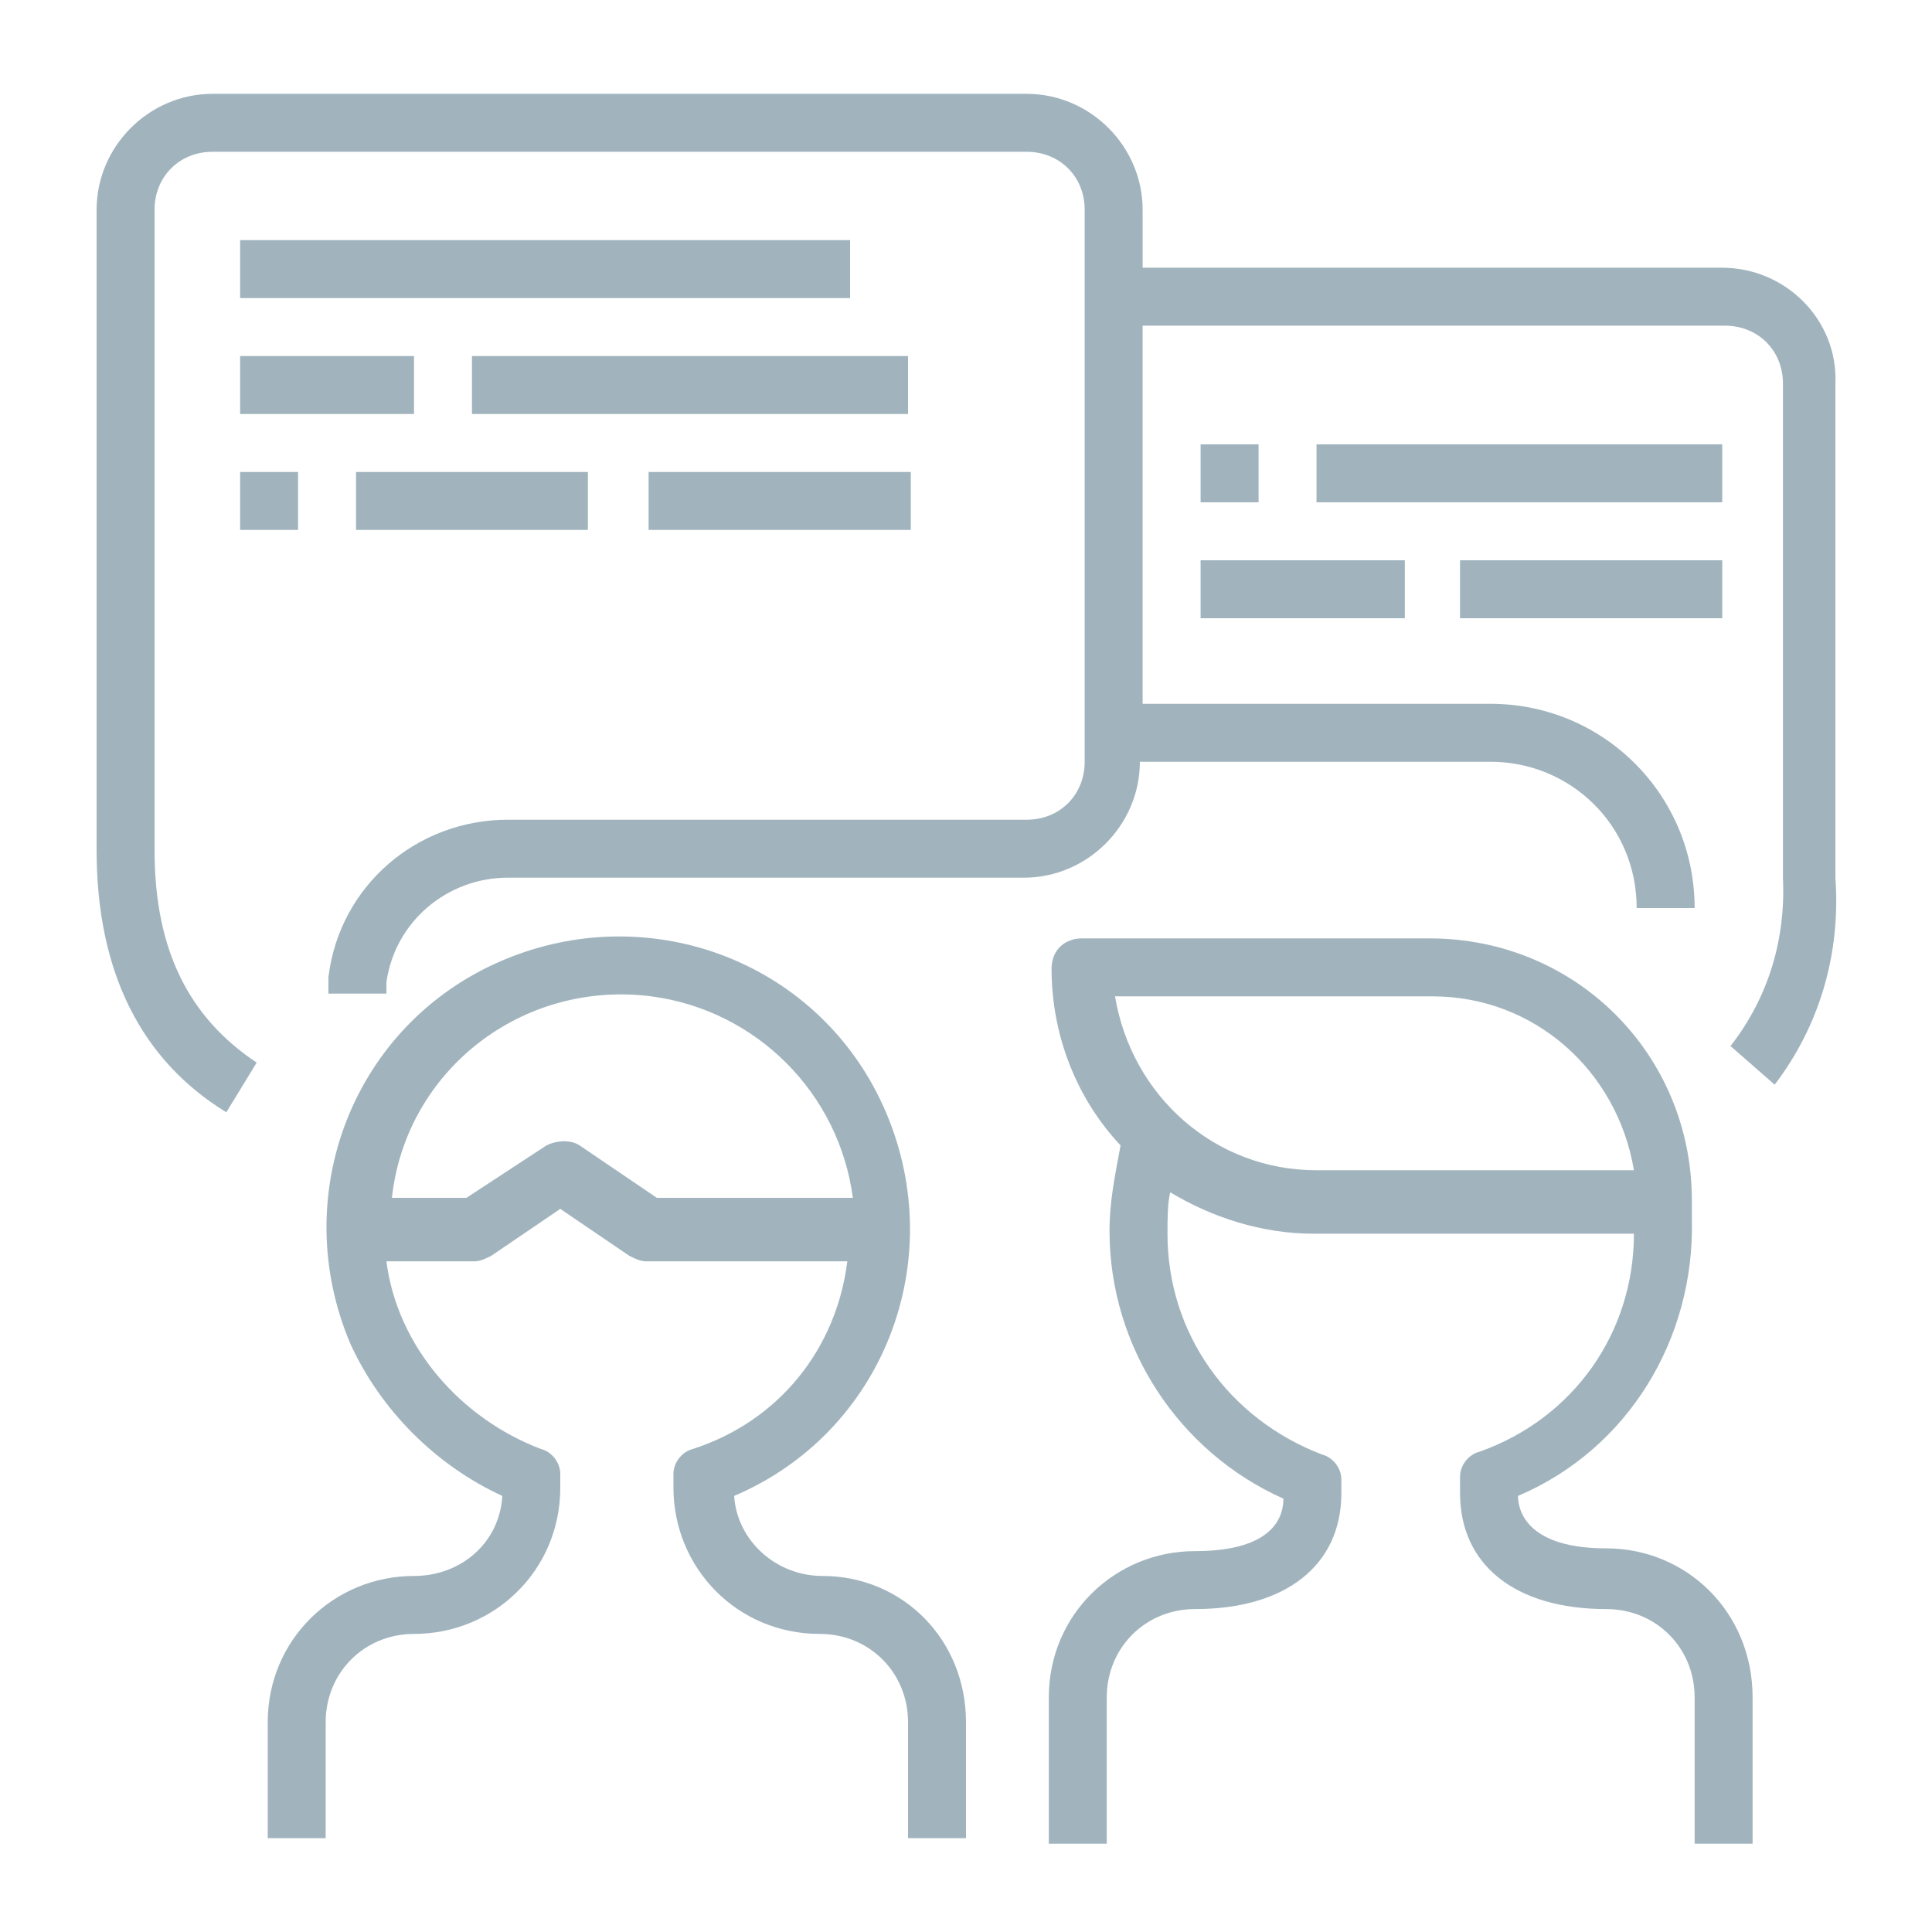 <svg enable-background="new 0 0 70 70" height="70" viewBox="0 0 70 70" width="70" xmlns="http://www.w3.org/2000/svg"><g fill="#a1b4be"><path d="m58.2 56.1c-2.8 0-3.2-1.3-3.2-1.9 4-1.7 6.4-5.7 6.3-10 0-.2 0-.6 0-.7 0-5.3-4.2-9.5-9.5-9.5h-12.6c-.6 0-1.1.4-1.1 1.1 0 2.4.9 4.7 2.5 6.4-.2 1.1-.4 2-.4 3.1 0 4.2 2.5 8 6.3 9.7 0 .6-.3 1.9-3.2 1.9s-5.3 2.3-5.3 5.3v5.3h2.1v-5.3c0-1.8 1.4-3.2 3.2-3.2 3.3 0 5.3-1.6 5.3-4.2v-.5c0-.4-.3-.8-.7-.9-3.4-1.3-5.6-4.4-5.6-8 0-.5 0-1.1.1-1.5 1.5.9 3.3 1.5 5.2 1.5h11.6c0 3.6-2.2 6.7-5.6 7.9-.4.1-.7.5-.7.9v.6c0 2.6 2 4.2 5.3 4.2 1.8 0 3.2 1.4 3.2 3.2v5.3h2.1v-5.3c0-3.1-2.4-5.4-5.3-5.4zm-10.5-13.7c-3.7 0-6.7-2.7-7.3-6.3h11.5c3.7 0 6.7 2.7 7.3 6.3z"/><path d="m66.5 31.8v-17.9c.1-2.3-1.8-4.2-4.1-4.2h-21v-2.1c0-2.3-1.9-4.2-4.2-4.2h-29.5c-2.3 0-4.2 1.9-4.2 4.2v23.2c0 4.4 1.6 7.6 4.7 9.5l1.1-1.8c-2.4-1.6-3.7-4-3.7-7.7v-23.2c0-1.2.9-2.1 2.1-2.1h29.5c1.2 0 2.1.9 2.1 2.1v20c0 1.2-.9 2.1-2.1 2.1h-18.8c-3.3 0-6.1 2.4-6.5 5.7v.6h2.1c0-.1 0-.3 0-.4.3-2.2 2.2-3.8 4.4-3.8h18.7c2.3 0 4.2-1.9 4.2-4.2h12.7c2.9 0 5.3 2.3 5.3 5.3h2.1c0-4.1-3.3-7.4-7.4-7.4h-12.6v-13.7h21.1c1.2 0 2.1.9 2.1 2.1v17.9c.1 2.2-.5 4.3-1.9 6.1l1.6 1.4c1.6-2.1 2.4-4.7 2.2-7.5z"/><path d="m29.8 57.1c-1.7 0-3.1-1.3-3.2-2.9 5.4-2.3 7.8-8.5 5.5-13.9s-8.5-7.8-13.9-5.5-7.8 8.5-5.5 13.9c1.1 2.4 3.1 4.4 5.5 5.5-.1 1.7-1.5 2.9-3.2 2.9-2.9 0-5.3 2.3-5.3 5.3v4.2h2.1v-4.2c0-1.8 1.4-3.2 3.2-3.2 2.9 0 5.3-2.3 5.3-5.3v-.5c0-.4-.3-.8-.7-.9-2.9-1.1-5.2-3.7-5.6-6.8h3.2c.2 0 .4-.1.6-.2l2.5-1.7 2.5 1.7c.2.1.4.2.6.2h7.3c-.4 3.2-2.5 5.8-5.6 6.8-.4.1-.7.5-.7.9v.5c0 2.9 2.3 5.3 5.3 5.3 1.8 0 3.2 1.4 3.2 3.2v4.2h2.1v-4.2c0-3-2.3-5.3-5.2-5.3zm-6-13.7-2.8-1.9c-.3-.2-.8-.2-1.2 0l-2.9 1.9h-2.7c.5-4.6 4.7-7.9 9.4-7.3 3.8.5 6.8 3.5 7.3 7.3z"/><path d="m8.7 8.7h22.1v2.1h-22.1z"/><path d="m8.7 12.9h6.3v2.1h-6.3z"/><path d="m17.1 12.9h15.8v2.1h-15.8z"/><path d="m8.7 17.1h2.1v2.1h-2.1z"/><path d="m12.9 17.1h8.4v2.1h-8.4z"/><path d="m23.5 17.1h9.5v2.1h-9.5z"/><path d="m47.7 16.1h14.7v2.1h-14.7z"/><path d="m43.5 20.3h7.4v2.1h-7.4z"/><path d="m52.9 20.3h9.5v2.1h-9.5z"/><path d="m43.5 16.1h2.1v2.1h-2.1z"/></g></svg>